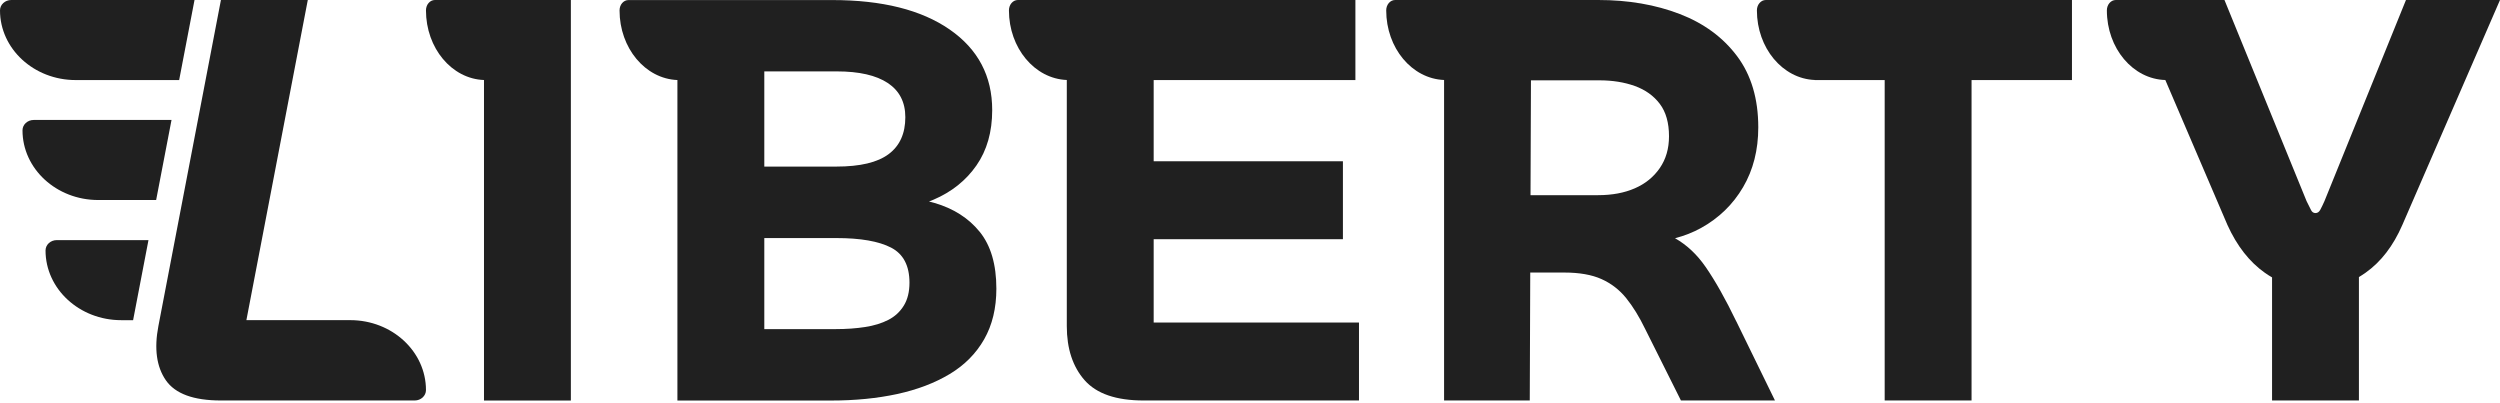 <svg width="360" height="58" viewBox="0 0 360 58" fill="none" xmlns="http://www.w3.org/2000/svg">
<path d="M62.623 0C61.913 0 61.34 0.667 61.34 1.492C61.34 6.933 65.056 11.359 69.695 11.521V57.673H82.205V0H62.619H62.623Z" fill="#202020"/>
<path d="M141.075 33.378C139.474 31.406 137.304 30.022 134.564 29.224C134.304 29.15 134.041 29.081 133.777 29.011C133.998 28.926 134.219 28.844 134.436 28.751C137.037 27.639 139.094 25.996 140.606 23.826C142.117 21.655 142.877 18.997 142.877 15.858C142.877 10.944 140.834 7.076 136.75 4.247C132.665 1.418 127.023 0.008 119.826 0.008H90.498C89.788 0.008 89.215 0.674 89.215 1.5C89.215 6.929 92.92 11.347 97.547 11.525V57.677H119.656C123.14 57.677 126.325 57.363 129.212 56.735C132.096 56.107 134.611 55.15 136.754 53.864C138.897 52.577 140.552 50.907 141.722 48.853C142.892 46.795 143.477 44.369 143.477 41.567C143.477 38.083 142.675 35.355 141.079 33.382L141.075 33.378ZM110.056 10.281H120.512C123.713 10.281 126.155 10.839 127.84 11.952C129.522 13.068 130.367 14.711 130.367 16.877C130.367 19.222 129.569 20.993 127.968 22.19C126.368 23.392 123.857 23.988 120.427 23.988H110.06V10.281H110.056ZM130.15 44.005C129.608 44.892 128.863 45.578 127.922 46.062C126.98 46.547 125.864 46.892 124.581 47.089C123.295 47.291 121.884 47.392 120.342 47.392H110.06V34.281H120.427C123.911 34.281 126.538 34.739 128.309 35.653C130.08 36.568 130.964 38.254 130.964 40.711C130.964 42.024 130.693 43.125 130.15 44.008V44.005Z" fill="#202020"/>
<path d="M166.129 46.446V34.448H193.38V23.221H166.129V11.525H195.178V0H146.57C145.861 0 145.287 0.667 145.287 1.492C145.287 6.921 148.992 11.339 153.619 11.518V46.958C153.619 50.213 154.476 52.813 156.188 54.755C157.901 56.696 160.73 57.669 164.672 57.669H195.694V46.442H166.129V46.446Z" fill="#202020"/>
<path d="M250.022 46.276C248.479 43.074 247.007 40.462 245.608 38.436C244.372 36.649 242.907 35.273 241.205 34.304C242.554 33.952 243.81 33.464 244.964 32.82C247.534 31.394 249.549 29.437 251.006 26.949C252.463 24.465 253.192 21.593 253.192 18.338C253.192 14.226 252.176 10.812 250.15 8.099C248.123 5.387 245.364 3.36 241.88 2.015C238.396 0.674 234.482 0 230.141 0H200.898C200.189 0 199.615 0.667 199.615 1.492C199.615 6.921 203.32 11.339 207.947 11.518V57.669H220.286L220.356 39.246H225.258C227.429 39.246 229.215 39.559 230.614 40.187C232.013 40.815 233.199 41.73 234.172 42.931C235.14 44.132 236.055 45.617 236.912 47.388L242.054 57.669H255.595L250.026 46.272L250.022 46.276ZM230.141 28.108H220.395L220.457 11.568H230.312C232.195 11.568 233.897 11.839 235.408 12.382C236.919 12.924 238.121 13.781 239.008 14.951C239.892 16.121 240.337 17.679 240.337 19.621C240.337 21.392 239.896 22.919 239.008 24.205C238.121 25.492 236.923 26.461 235.408 27.12C233.893 27.779 232.137 28.104 230.137 28.104L230.141 28.108Z" fill="#202020"/>
<path d="M298.367 0H254.277C253.568 0 252.994 0.667 252.994 1.492C252.994 6.921 256.699 11.339 261.326 11.518V11.525H271.394V57.669H283.904V11.525H298.363V0H298.367Z" fill="#202020"/>
<path d="M346.459 0L334.721 28.964C334.492 29.48 334.291 29.894 334.12 30.208C333.95 30.522 333.721 30.681 333.434 30.681C333.147 30.681 332.934 30.538 332.791 30.251C332.648 29.964 332.434 29.538 332.148 28.964L320.324 0H304.671C303.962 0 303.389 0.667 303.389 1.492C303.389 6.956 307.14 11.397 311.806 11.521L320.75 32.39C322.122 35.417 323.92 37.719 326.149 39.288C326.486 39.529 326.831 39.742 327.176 39.943V57.669H339.685V39.893C340.003 39.703 340.317 39.505 340.627 39.284C342.855 37.715 344.626 35.413 345.94 32.386L360 0H346.459Z" fill="#202020"/>
<path d="M24.698 17.273H4.86C3.965 17.273 3.24 17.939 3.24 18.765C3.24 24.306 8.119 28.802 14.142 28.802H22.485L24.698 17.276V17.273Z" fill="#202020"/>
<path d="M19.167 46.101L21.38 34.576H8.177C7.281 34.576 6.557 35.243 6.557 36.068C6.557 41.61 11.436 46.105 17.458 46.105H19.171L19.167 46.101Z" fill="#202020"/>
<path d="M50.439 46.101H35.48L44.323 0H31.814L22.807 46.958C22.183 50.213 22.54 52.813 23.881 54.755C25.222 56.696 27.865 57.669 31.806 57.669H59.72C60.615 57.669 61.34 56.998 61.34 56.173C61.34 50.612 56.461 46.101 50.439 46.101Z" fill="#202020"/>
<path d="M28.011 0H1.62C0.725 0 0 0.667 0 1.492C0 7.034 4.879 11.529 10.901 11.529H25.798L28.011 0Z" fill="#202020"/>
</svg>
